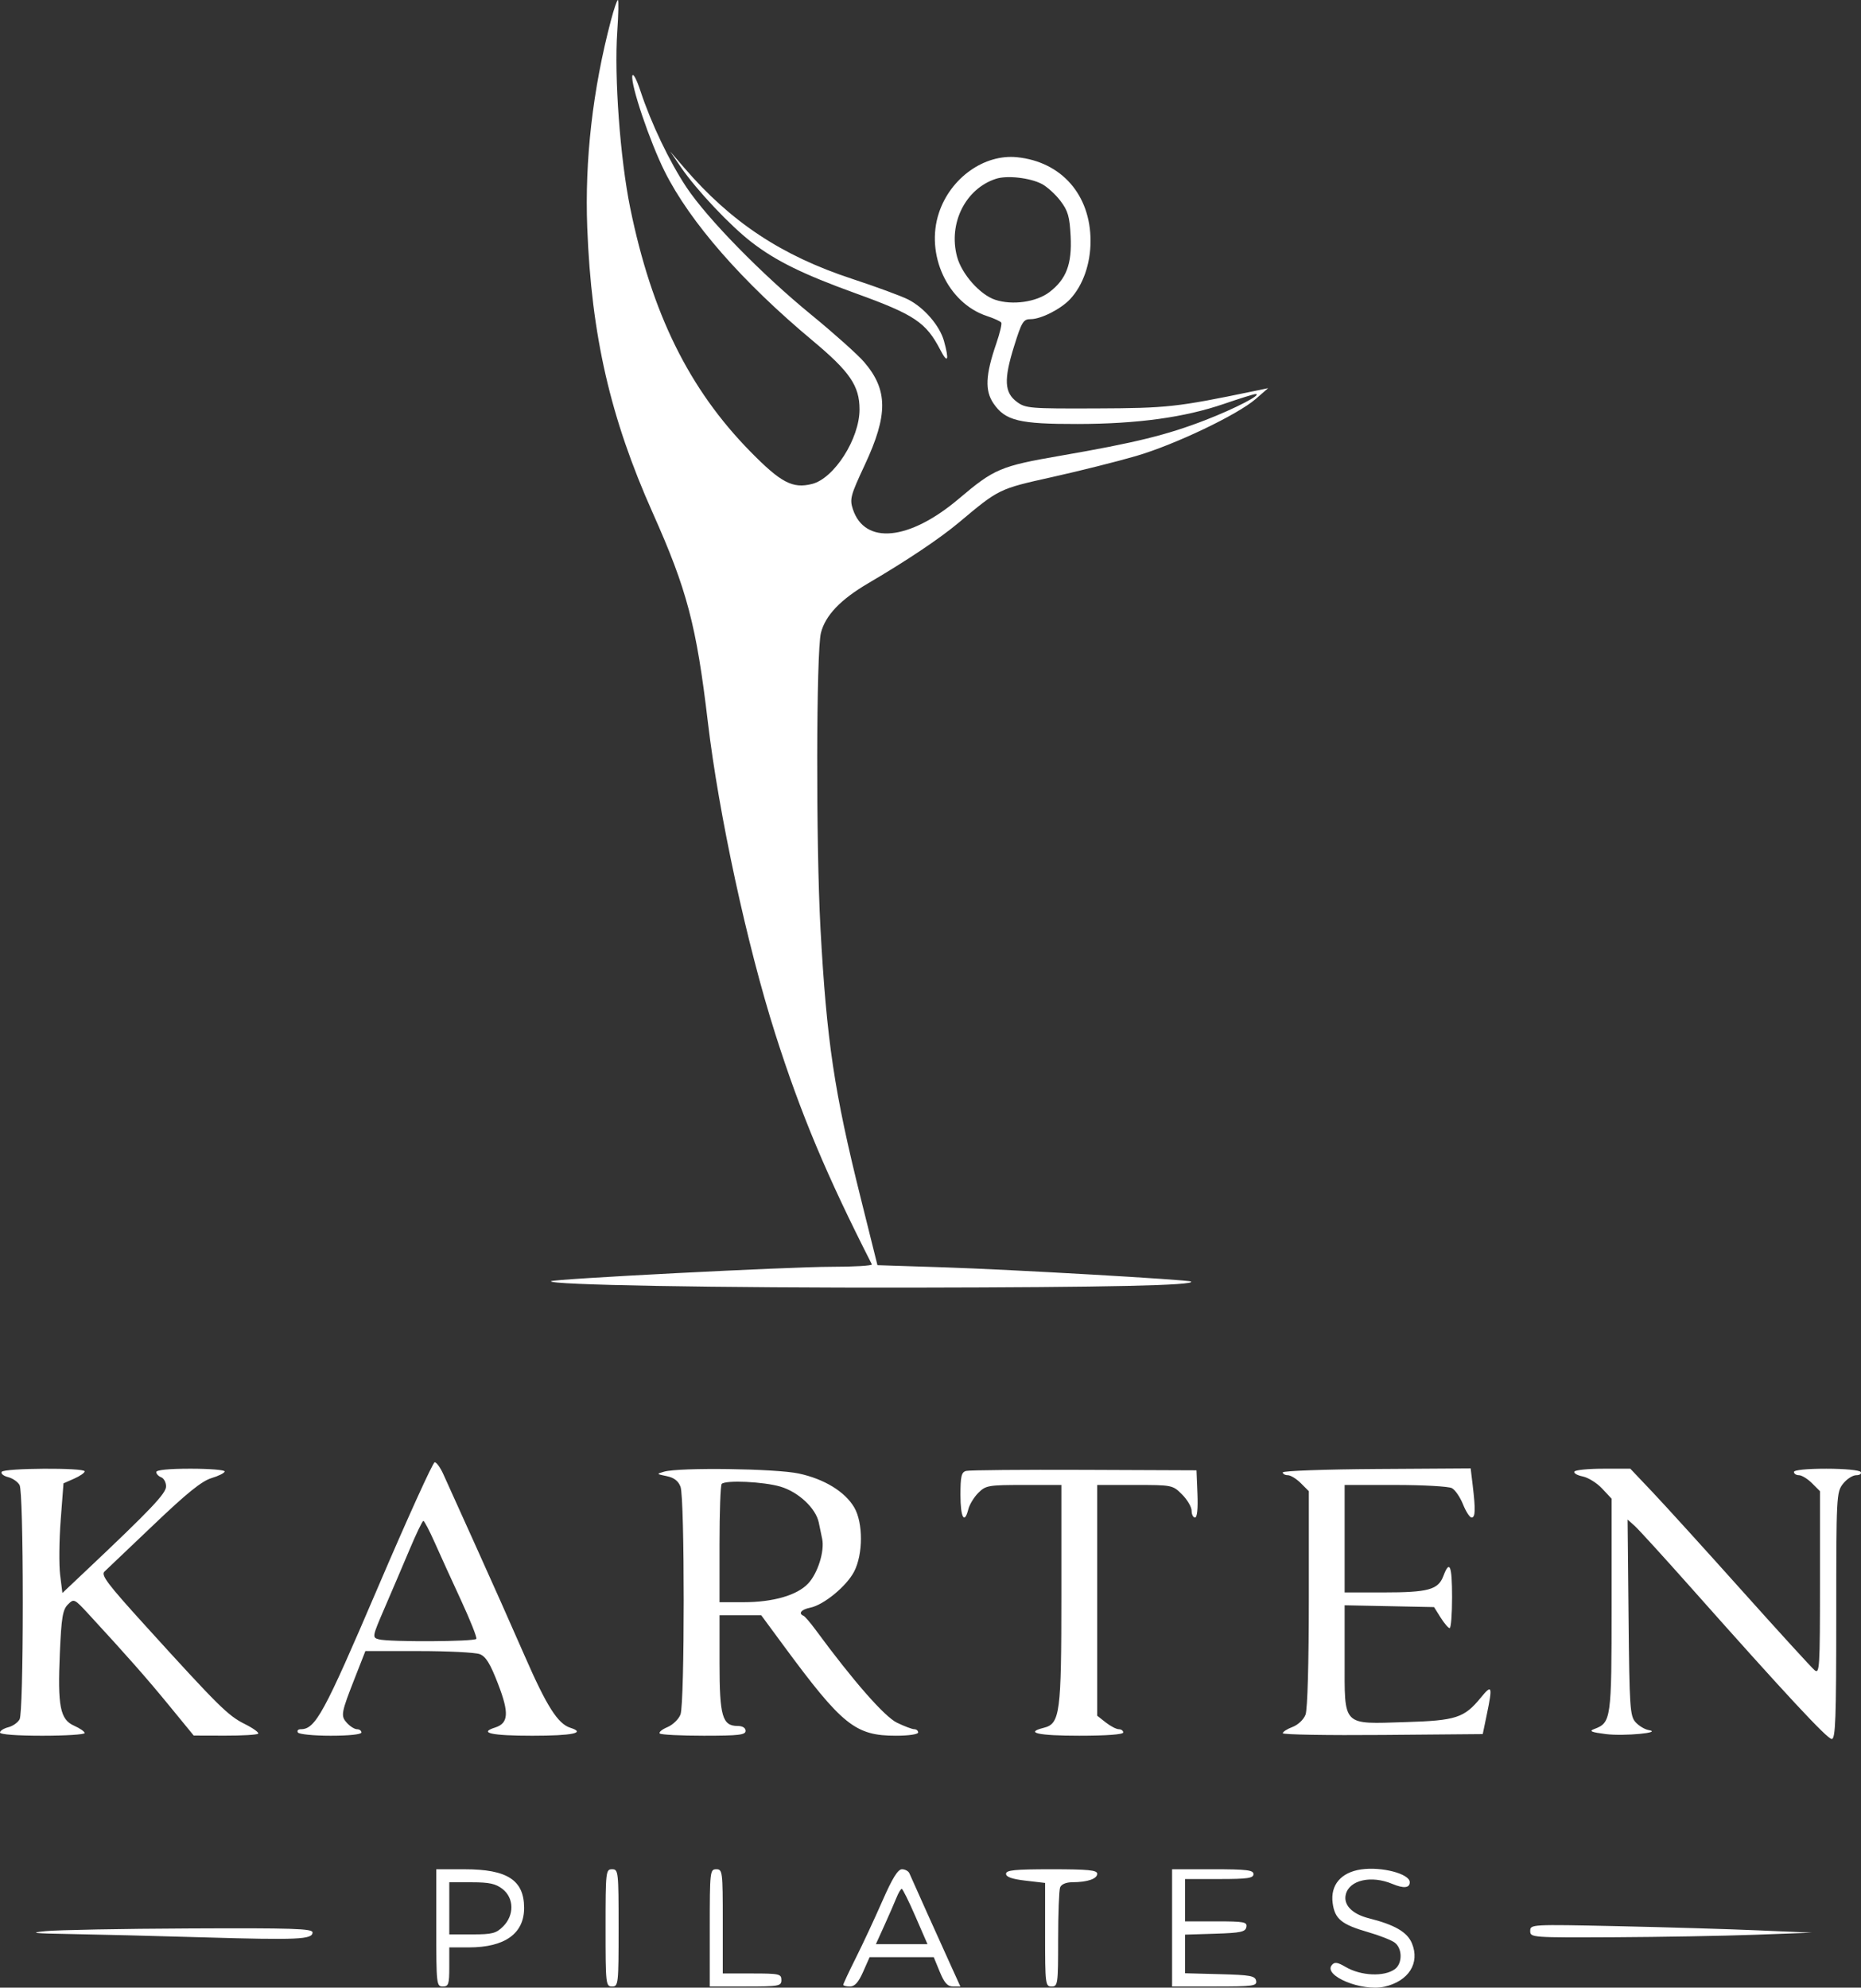 <svg xmlns:inkscape="http://www.inkscape.org/namespaces/inkscape" xmlns:sodipodi="http://sodipodi.sourceforge.net/DTD/sodipodi-0.dtd" xmlns="http://www.w3.org/2000/svg" xmlns:svg="http://www.w3.org/2000/svg" width="557.21" zoomAndPan="magnify" viewBox="0 0 417.907 446.251" height="595.002" preserveAspectRatio="xMidYMid" id="svg1"><rect x="0" y="0" width="417.907" height="446.251" fill="#333333" stroke="none"/><defs id="defs1"></defs><path fill="#056492" d="m 137.195,4.57 c -4.09,15.484 -5.902,31.34 -5.324,46.504 0.934,24.25 5.176,42.734 14.707,64.078 7.699,17.234 9.812,25.25 12.375,46.93 2.457,20.773 8.824,50.211 15.148,70.051 5.711,17.922 11.496,31.719 21.684,51.727 0.152,0.301 -3.992,0.547 -9.207,0.547 -9.344,0 -62.332,2.727 -62.836,3.234 -0.84,0.836 36.988,1.508 81.34,1.441 43.961,-0.07 63.355,-0.496 62.383,-1.367 -0.445,-0.398 -40.434,-2.699 -55.438,-3.188 l -14.988,-0.484 -3.738,-14.988 c -5.969,-23.926 -7.672,-35.324 -9.055,-60.629 -1.023,-18.785 -0.957,-62.129 0.102,-66.34 0.992,-3.922 4.391,-7.488 10.645,-11.156 8.598,-5.039 16.043,-10.023 20.32,-13.609 9.051,-7.586 8.977,-7.551 20.953,-10.215 6.172,-1.375 14.676,-3.508 18.898,-4.742 8.723,-2.551 22.727,-9.238 26.844,-12.812 l 2.766,-2.406 -3.289,0.684 c -17.238,3.57 -19.344,3.801 -35.223,3.863 -15.004,0.059 -15.953,-0.016 -17.91,-1.469 -2.816,-2.094 -2.965,-4.996 -0.637,-12.461 1.727,-5.531 2.082,-6.113 3.738,-6.113 2.32,0 6.773,-2.262 8.859,-4.496 2.887,-3.098 4.582,-7.93 4.582,-13.051 0,-10.348 -6.512,-17.777 -16.484,-18.805 -7.367,-0.762 -14.957,4.633 -17.562,12.48 -3.105,9.344 1.969,20.266 10.762,23.168 1.605,0.527 3.062,1.195 3.238,1.477 0.176,0.285 -0.328,2.395 -1.117,4.691 -2.438,7.082 -2.598,10.586 -0.617,13.48 2.648,3.863 5.742,4.617 18.891,4.594 13.469,-0.023 23.996,-1.473 32.875,-4.52 3.527,-1.211 6.703,-2.199 7.059,-2.199 1.672,0.016 -4.496,3.219 -11.184,5.816 -8.688,3.371 -15.754,5.109 -32.609,8.027 -13.473,2.332 -14.875,2.926 -22.828,9.66 -11.129,9.422 -21.133,10.41 -23.793,2.352 -0.75,-2.273 -0.527,-3.102 2.668,-9.938 5.258,-11.25 5.227,-16.84 -0.141,-23.105 -1.418,-1.656 -6.754,-6.426 -11.855,-10.602 -11.102,-9.07 -23.367,-21.602 -28.055,-28.648 -3.793,-5.707 -7.938,-14.379 -10.305,-21.559 -0.863,-2.633 -1.684,-4.18 -1.836,-3.465 -0.414,1.969 3.922,14.797 7.258,21.477 5.691,11.387 17.434,24.816 33.199,37.969 8.402,7.012 10.562,10.172 10.562,15.469 0,6.562 -5.688,15.48 -10.664,16.73 -4.367,1.098 -6.984,-0.277 -13.844,-7.262 -13.785,-14.039 -22.145,-30.992 -27,-54.758 -2.246,-11 -3.598,-29.406 -2.898,-39.504 C 138.883,3.207 138.945,2.0112361e-6 138.75,2.0112361e-6 138.559,2.0112361e-6 137.855,2.055 137.195,4.57 m 15.73,32.996 c 3.465,5.07 11.074,13.137 15.883,16.836 5.473,4.207 11.52,7.176 23.258,11.426 13.32,4.816 15.883,6.531 19.113,12.766 1.656,3.195 2.008,2.305 0.805,-2.027 -0.957,-3.445 -4.445,-7.492 -8.039,-9.324 -1.504,-0.766 -7.195,-2.863 -12.648,-4.656 -15.805,-5.203 -27.113,-12.688 -37.66,-24.934 l -3.145,-3.656 z m 70.734,2.574 c -6.855,2.215 -10.754,10.023 -8.738,17.508 1.051,3.902 5.16,8.531 8.57,9.66 3.867,1.273 9.227,0.516 12.164,-1.723 3.797,-2.895 5.086,-6.289 4.77,-12.551 -0.223,-4.418 -0.602,-5.723 -2.309,-7.957 -1.121,-1.473 -3.004,-3.172 -4.18,-3.785 -2.68,-1.383 -7.781,-1.957 -10.277,-1.152 M 84.812,356.504 c -12.086,28.258 -13.973,31.723 -17.281,31.723 -0.598,0 -0.883,0.328 -0.633,0.73 0.25,0.402 3.543,0.73 7.355,0.73 4.113,0 6.902,-0.293 6.902,-0.73 0,-0.402 -0.441,-0.73 -0.984,-0.73 -0.539,0 -1.559,-0.633 -2.258,-1.41 -1.453,-1.605 -1.355,-2.148 1.914,-10.469 l 2.223,-5.668 h 11.934 c 6.563,0 12.746,0.309 13.738,0.688 1.379,0.523 2.355,2.105 4.129,6.707 2.512,6.512 2.352,8.812 -0.676,9.773 -3.762,1.191 -0.816,1.84 8.363,1.84 9.031,0 12.125,-0.645 8.539,-1.785 -2.812,-0.895 -5.312,-4.828 -10.246,-16.125 -2.809,-6.434 -7.789,-17.621 -11.07,-24.859 -3.281,-7.238 -6.512,-14.395 -7.184,-15.902 -0.672,-1.508 -1.555,-2.734 -1.961,-2.73 -0.41,0.008 -6.172,12.707 -12.805,28.219 M 0.379,330.445 c -0.242,0.391 0.406,0.922 1.437,1.184 1.035,0.258 2.199,1.066 2.59,1.801 0.422,0.785 0.711,11.496 0.711,26.281 0,14.789 -0.289,25.5 -0.711,26.285 -0.391,0.734 -1.543,1.539 -2.559,1.793 -1.016,0.258 -1.848,0.789 -1.848,1.184 0,0.43 3.781,0.715 9.504,0.715 5.23,0 9.508,-0.27 9.508,-0.598 0,-0.332 -1.062,-1.07 -2.359,-1.645 -3.16,-1.402 -3.734,-4.344 -3.211,-16.363 0.352,-7.969 0.637,-9.688 1.801,-10.852 1.363,-1.359 1.449,-1.32 4.652,2.156 8.641,9.371 13.086,14.414 18.125,20.566 l 5.484,6.695 7.004,0.019 c 3.855,0.012 7.211,-0.184 7.461,-0.434 0.25,-0.25 -1.129,-1.242 -3.066,-2.207 -3.699,-1.844 -5.867,-3.992 -22.289,-22.078 -8.516,-9.379 -9.992,-11.34 -9.141,-12.125 0.562,-0.516 5.535,-5.25 11.055,-10.516 7.453,-7.113 10.793,-9.805 12.977,-10.461 1.621,-0.484 2.945,-1.156 2.945,-1.496 0,-0.34 -3.457,-0.613 -7.676,-0.613 -4.789,0 -7.68,0.281 -7.68,0.754 0,0.414 0.496,0.941 1.098,1.172 0.602,0.23 1.098,1.156 1.098,2.055 0,1.578 -3.402,5.16 -18.035,18.977 l -5.242,4.949 -0.508,-4.062 c -0.277,-2.234 -0.223,-7.773 0.125,-12.309 l 0.629,-8.246 2.375,-1.047 c 1.309,-0.574 2.379,-1.316 2.379,-1.645 0,-0.855 -18.102,-0.75 -18.633,0.109 m 148.77,-0.043 c -1.781,0.508 -1.766,0.531 0.562,1.008 1.652,0.336 2.609,1.07 3.105,2.379 0.961,2.523 0.953,48.609 -0.004,51.133 -0.398,1.051 -1.723,2.328 -2.938,2.84 -1.215,0.508 -1.988,1.152 -1.711,1.43 0.273,0.273 4.723,0.496 9.883,0.496 7.852,0 9.383,-0.18 9.383,-1.094 0,-0.676 -0.688,-1.098 -1.789,-1.098 -3.426,0 -4.062,-2.199 -4.062,-14.055 v -10.805 h 9.359 l 4.984,6.762 c 13.234,17.953 16.148,20.289 25.281,20.289 2.828,0 4.977,-0.312 4.977,-0.73 0,-0.402 -0.391,-0.73 -0.867,-0.73 -0.477,0 -2.23,-0.66 -3.895,-1.465 -2.801,-1.359 -9.836,-9.387 -18.254,-20.836 -1.184,-1.605 -2.41,-3.031 -2.727,-3.168 -1.234,-0.52 -0.488,-1.418 1.504,-1.816 3.047,-0.609 8.164,-4.82 9.871,-8.117 2.016,-3.906 2.027,-10.945 0.023,-14.379 -2.082,-3.559 -6.762,-6.414 -12.504,-7.633 -5.199,-1.102 -26.719,-1.395 -30.184,-0.41 m 67.812,-0.164 c -1.062,0.277 -1.277,1.195 -1.277,5.402 0,5.09 0.895,6.688 1.777,3.172 0.262,-1.039 1.27,-2.684 2.238,-3.656 1.664,-1.66 2.258,-1.766 10.207,-1.766 h 8.442 v 24.52 c 0,26.863 -0.293,29.082 -3.973,30.004 -4.34,1.09 -1.25,1.773 7.992,1.773 6.094,0 9.871,-0.277 9.871,-0.73 0,-0.402 -0.449,-0.73 -0.996,-0.73 -0.551,0 -1.867,-0.684 -2.926,-1.516 l -1.926,-1.516 v -51.805 h 8.465 c 8.379,0 8.484,0.023 10.602,2.137 1.176,1.176 2.137,2.824 2.137,3.656 0,0.836 0.344,1.52 0.762,1.52 0.48,0 0.684,-1.969 0.547,-5.301 l -0.215,-5.301 -25.223,-0.102 c -13.871,-0.055 -25.801,0.051 -26.504,0.238 m 71.102,0.332 c 0,0.344 0.508,0.629 1.133,0.629 0.621,0 1.938,0.809 2.922,1.793 l 1.797,1.797 v 24.113 c 0,14.457 -0.297,24.887 -0.738,26.051 -0.422,1.109 -1.68,2.297 -2.926,2.77 -1.203,0.453 -2.188,1.086 -2.188,1.406 0,0.32 10.105,0.492 22.453,0.387 l 22.453,-0.191 0.91,-4.387 c 1.336,-6.422 1.172,-6.883 -1.336,-3.809 -3.727,4.559 -5.566,5.16 -16.879,5.5 -14.418,0.434 -13.707,1.164 -13.707,-14.16 v -12.066 l 20.078,0.406 1.473,2.348 c 0.812,1.293 1.723,2.363 2.027,2.375 0.301,0.019 0.547,-3.094 0.547,-6.914 0,-7.191 -0.547,-8.52 -1.965,-4.762 -1.156,3.055 -3.391,3.664 -13.438,3.664 h -8.723 v -24.129 h 11.379 c 6.258,0 11.977,0.32 12.707,0.711 0.73,0.391 1.855,2.035 2.504,3.656 0.648,1.621 1.512,2.945 1.918,2.945 0.848,0 0.91,-1.723 0.258,-7.16 l -0.465,-3.871 -21.098,0.133 c -11.602,0.074 -21.098,0.418 -21.098,0.766 m 65.492,-0.191 c -0.219,0.352 0.617,0.844 1.852,1.094 1.238,0.246 3.207,1.473 4.375,2.723 l 2.125,2.277 v 23.887 c 0,25.738 -0.09,26.387 -3.914,27.832 -1.227,0.465 -0.652,0.711 2.633,1.129 4.016,0.512 12.934,-0.328 9.582,-0.906 -0.859,-0.148 -2.176,-0.941 -2.922,-1.766 -1.246,-1.379 -1.375,-3.273 -1.57,-23.496 l -0.215,-22 1.586,1.418 c 0.875,0.785 6.555,7.016 12.629,13.852 21.312,23.996 30.613,34 31.625,34 0.848,0 1.016,-4.527 1.016,-27.688 0,-26.898 0.043,-27.738 1.516,-29.609 0.832,-1.059 2.168,-1.926 2.969,-1.926 0.797,0 1.246,-0.328 1,-0.73 -0.254,-0.41 -3.664,-0.73 -7.723,-0.73 -4.355,0 -7.266,0.289 -7.266,0.73 0,0.402 0.508,0.73 1.129,0.73 0.621,0 1.938,0.809 2.926,1.793 l 1.793,1.797 v 20.594 c 0,19.094 -0.09,20.52 -1.211,19.59 -0.668,-0.551 -7.988,-8.57 -16.27,-17.816 -8.281,-9.25 -17.316,-19.199 -20.082,-22.117 l -5.027,-5.301 h -6.078 c -3.344,0 -6.258,0.285 -6.477,0.641 m -191.488,2.77 c -0.27,0.27 -0.488,6.355 -0.488,13.527 v 13.035 h 5.352 c 6.672,0 12.043,-1.543 14.539,-4.184 2.172,-2.297 3.738,-7.273 3.16,-10.043 -0.211,-1.023 -0.555,-2.672 -0.762,-3.672 -0.664,-3.199 -4.559,-6.848 -8.598,-8.047 -3.758,-1.117 -12.305,-1.516 -13.203,-0.617 m -70.074,14.699 c -1.848,4.367 -3.707,8.727 -5.586,13.082 -2.836,6.57 -2.859,6.707 -1.328,7.117 2.32,0.625 21.531,0.527 21.895,-0.109 0.172,-0.301 -1.371,-4.188 -3.43,-8.637 -2.059,-4.445 -4.719,-10.285 -5.914,-12.977 -1.195,-2.688 -2.344,-4.883 -2.559,-4.871 -0.215,0.008 -1.602,2.887 -3.078,6.395 m 213.684,71.852 c -4.527,0.648 -6.953,3.504 -6.41,7.551 0.484,3.59 1.977,4.812 8.004,6.551 2.504,0.719 5.172,1.77 5.926,2.328 1.75,1.289 1.773,4.695 0.043,5.961 -2.398,1.754 -7.613,1.527 -11.055,-0.488 -1.863,-1.09 -2.484,-1.176 -3.105,-0.426 -1.988,2.395 6.742,5.996 11.793,4.859 5.457,-1.227 8.047,-5.309 6.188,-9.758 -1.055,-2.52 -3.848,-4.141 -9.688,-5.613 -3.75,-0.949 -5.742,-3.02 -5.152,-5.359 0.809,-3.227 5.707,-4.332 10.438,-2.355 2.562,1.07 3.922,0.941 3.922,-0.379 0,-1.879 -6.273,-3.535 -10.902,-2.871 m -207.703,13.125 c 0,12.672 0.055,13.16 1.461,13.16 1.301,0 1.461,-0.488 1.461,-4.387 v -4.387 h 4.375 c 8.117,0 12.457,-3.113 12.43,-8.918 -0.027,-6.184 -3.797,-8.625 -13.332,-8.625 l -6.395,-0.004 z m 38.016,0 c 0,12.672 0.055,13.16 1.465,13.16 1.406,0 1.461,-0.488 1.461,-13.16 0,-12.672 -0.055,-13.16 -1.461,-13.16 -1.41,0 -1.465,0.488 -1.465,13.16 m 23.398,0 v 13.16 h 8.043 c 7.555,0 8.043,-0.086 8.043,-1.461 0,-1.355 -0.488,-1.461 -6.582,-1.461 h -6.582 v -11.699 c 0,-11.211 -0.059,-11.699 -1.461,-11.699 -1.406,0 -1.461,0.488 -1.461,13.16 m 38.758,-6.031 c -1.719,3.922 -4.398,9.672 -5.957,12.777 -1.555,3.109 -2.824,5.824 -2.824,6.035 0,0.207 0.676,0.379 1.504,0.379 1.078,0 1.914,-0.93 2.957,-3.289 l 1.457,-3.289 h 14.406 l 1.352,3.285 c 1.035,2.512 1.738,3.289 2.988,3.293 h 1.637 l -1.91,-4.203 c -2.594,-5.707 -9.055,-20.07 -9.535,-21.203 -0.215,-0.5 -0.965,-0.914 -1.672,-0.914 -0.914,0 -2.164,2.02 -4.402,7.129 m 27.773,-6.102 c 0,0.707 1.355,1.18 4.387,1.531 l 4.387,0.512 v 11.625 c 0,11.137 0.062,11.625 1.461,11.625 1.398,0 1.465,-0.488 1.465,-10.539 0,-5.801 0.199,-11.062 0.441,-11.699 0.273,-0.711 1.328,-1.16 2.742,-1.168 3.402,-0.012 5.59,-0.758 5.59,-1.902 0,-0.812 -2.008,-1.012 -10.238,-1.012 -8.289,0 -10.234,0.195 -10.234,1.027 m 37.289,12.133 v 13.16 h 9.559 c 8.707,0 9.535,-0.113 9.312,-1.277 -0.215,-1.109 -1.297,-1.309 -8.098,-1.488 l -7.852,-0.207 v -8.668 l 6.758,-0.211 c 5.75,-0.18 6.789,-0.402 6.996,-1.492 0.219,-1.145 -0.48,-1.277 -6.754,-1.277 h -7 v -9.504 h 7.68 c 6.336,0 7.676,-0.191 7.676,-1.098 0,-0.918 -1.504,-1.098 -9.141,-1.098 h -9.137 z m -162.312,-4.387 v 5.852 h 5.152 c 4.492,0 5.379,-0.23 6.945,-1.797 2.516,-2.516 2.457,-6.352 -0.133,-8.387 -1.523,-1.199 -2.973,-1.516 -6.945,-1.516 h -5.02 z m 100.414,-2.375 c -0.441,1.105 -1.664,3.902 -2.711,6.215 l -1.906,4.203 h 11.586 l -2.695,-6.199 c -1.48,-3.41 -2.867,-6.207 -3.082,-6.215 -0.215,-0.008 -0.75,0.891 -1.191,1.996 m 142.32,7.457 c 0,1.477 0.301,1.496 18.828,1.41 10.355,-0.051 24.582,-0.301 31.621,-0.559 l 12.793,-0.469 -12.062,-0.52 c -6.637,-0.285 -20.867,-0.711 -31.621,-0.941 -19.371,-0.418 -19.559,-0.406 -19.559,1.078 m -333.391,0.035 c -3.852,0.391 -2.805,0.512 5.48,0.648 5.629,0.094 19.148,0.434 30.039,0.75 21.223,0.621 24.43,0.473 24.43,-1.113 0,-0.848 -4.496,-0.996 -27.598,-0.887 -15.18,0.066 -29.738,0.34 -32.352,0.602" fill-opacity="1" fill-rule="evenodd" id="path1" style="fill:#ffffff"></path></svg>